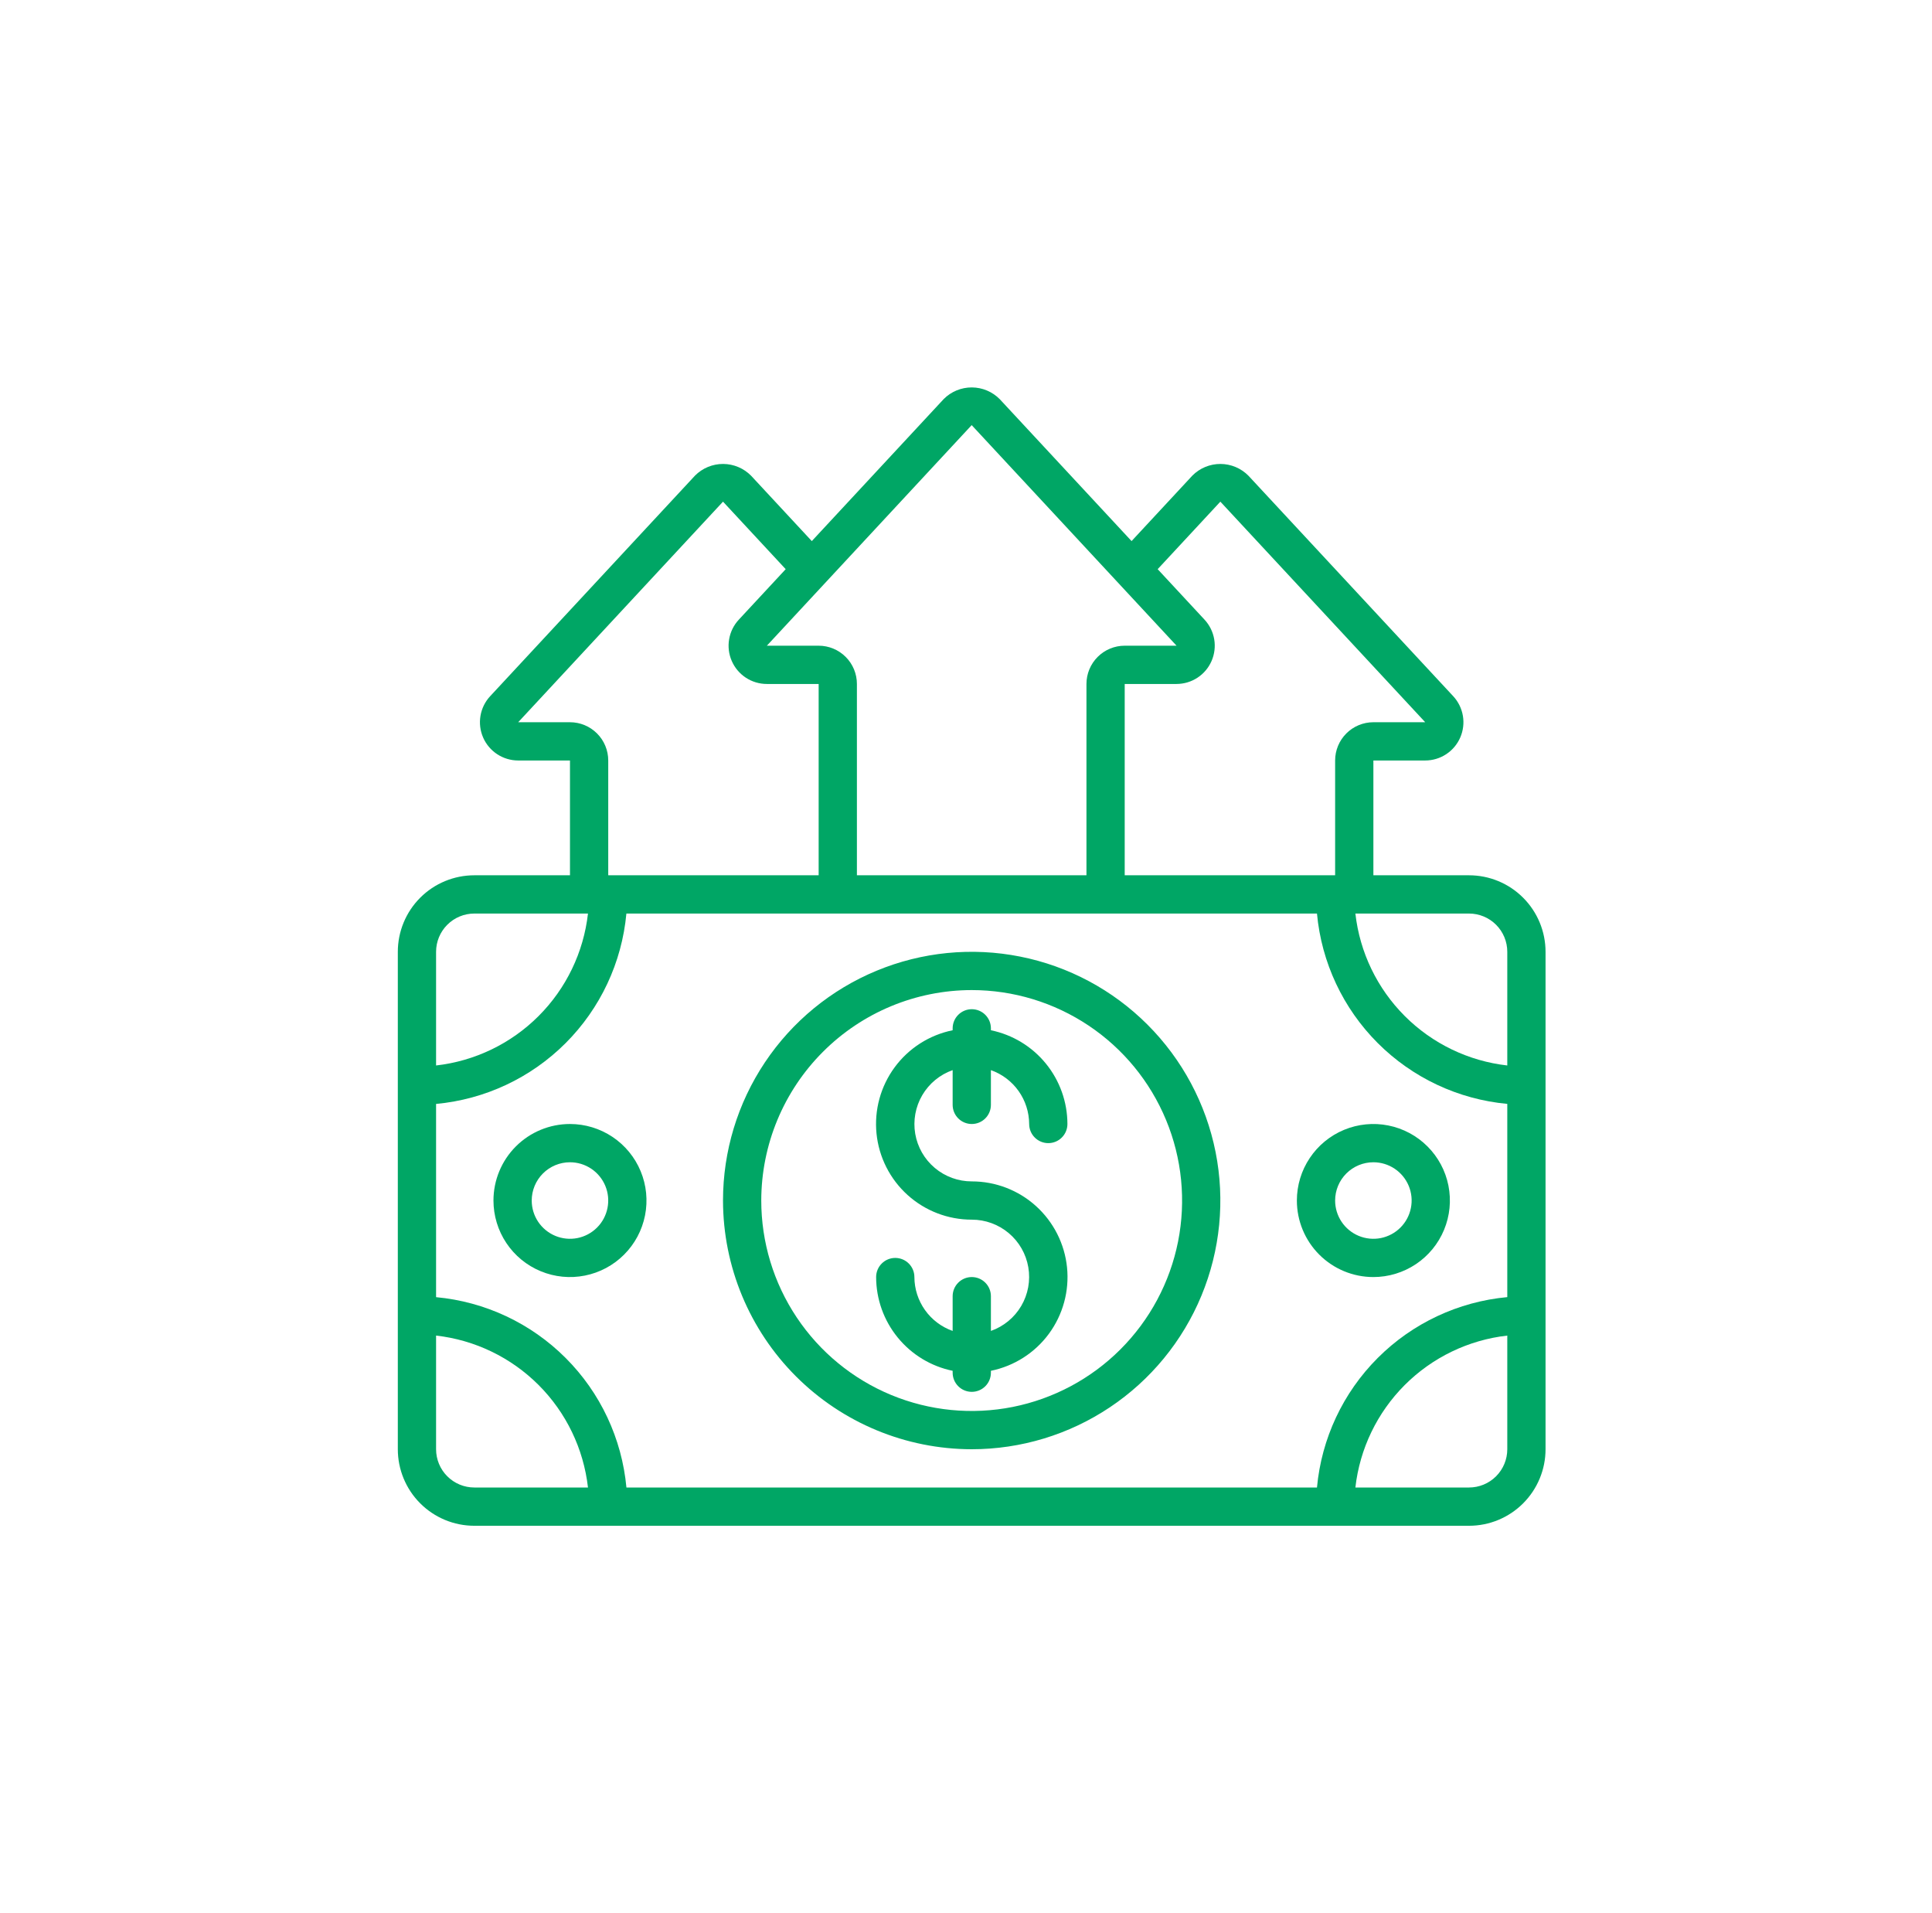 <svg width="101" height="100" viewBox="0 0 101 100" fill="none" xmlns="http://www.w3.org/2000/svg">
<path d="M76.797 45.75H71.797V39.75H74.507C74.896 39.749 75.276 39.636 75.602 39.422C75.927 39.209 76.183 38.905 76.338 38.548C76.493 38.191 76.541 37.797 76.476 37.414C76.41 37.03 76.235 36.674 75.97 36.389L65.268 24.868C65.077 24.673 64.849 24.518 64.597 24.412C64.346 24.306 64.076 24.251 63.803 24.25C63.53 24.249 63.259 24.303 63.007 24.407C62.755 24.512 62.526 24.665 62.334 24.859L59.155 28.282L52.268 20.868C52.077 20.673 51.849 20.518 51.597 20.412C51.346 20.306 51.076 20.251 50.803 20.25C50.53 20.249 50.259 20.303 50.007 20.407C49.755 20.512 49.526 20.665 49.334 20.859L42.439 28.282L39.268 24.868C39.077 24.673 38.849 24.518 38.597 24.412C38.346 24.306 38.076 24.251 37.803 24.25C37.53 24.249 37.259 24.303 37.007 24.407C36.755 24.512 36.526 24.665 36.334 24.859L25.622 36.392C25.358 36.677 25.183 37.033 25.118 37.416C25.053 37.8 25.102 38.193 25.257 38.55C25.412 38.906 25.668 39.209 25.993 39.422C26.318 39.635 26.698 39.749 27.087 39.75H29.797V45.75H24.797C23.736 45.75 22.719 46.171 21.968 46.922C21.218 47.672 20.797 48.689 20.797 49.75V75.75C20.797 76.811 21.218 77.828 21.968 78.578C22.719 79.329 23.736 79.75 24.797 79.75H76.797C77.858 79.75 78.875 79.329 79.625 78.578C80.375 77.828 80.797 76.811 80.797 75.75V49.75C80.797 48.689 80.375 47.672 79.625 46.922C78.875 46.171 77.858 45.75 76.797 45.75ZM78.797 49.75V55.691C76.77 55.461 74.881 54.551 73.438 53.108C71.996 51.666 71.085 49.777 70.856 47.75H76.797C77.327 47.75 77.836 47.961 78.211 48.336C78.586 48.711 78.797 49.219 78.797 49.75ZM68.848 47.75C69.085 50.309 70.209 52.704 72.026 54.521C73.843 56.338 76.238 57.462 78.797 57.699V67.799C76.238 68.036 73.842 69.16 72.025 70.978C70.208 72.795 69.084 75.191 68.848 77.75H32.748C32.511 75.191 31.387 72.795 29.569 70.978C27.752 69.161 25.356 68.037 22.797 67.801V57.701C25.356 57.464 27.752 56.34 29.569 54.522C31.386 52.705 32.51 50.309 32.746 47.75H68.848ZM63.797 26.221L74.507 37.75H71.797C71.266 37.75 70.758 37.961 70.383 38.336C70.008 38.711 69.797 39.219 69.797 39.75V45.75H58.797V35.75H61.507C61.896 35.749 62.276 35.636 62.602 35.422C62.927 35.209 63.183 34.905 63.338 34.548C63.493 34.191 63.541 33.797 63.476 33.414C63.41 33.03 63.235 32.674 62.97 32.389L60.52 29.75L63.797 26.221ZM50.797 22.221L61.507 33.75H58.797C58.266 33.75 57.758 33.961 57.383 34.336C57.008 34.711 56.797 35.219 56.797 35.75V45.75H44.797V35.75C44.797 35.219 44.586 34.711 44.211 34.336C43.836 33.961 43.327 33.75 42.797 33.75H40.09L50.797 22.221ZM29.797 37.75H27.09L37.797 26.221L41.074 29.75L38.622 32.39C38.357 32.675 38.182 33.031 38.117 33.415C38.051 33.798 38.099 34.193 38.255 34.549C38.41 34.906 38.667 35.209 38.992 35.423C39.317 35.636 39.698 35.75 40.087 35.75H42.797V45.75H31.797V39.75C31.797 39.219 31.586 38.711 31.211 38.336C30.836 37.961 30.327 37.75 29.797 37.75ZM24.797 47.75H30.738C30.508 49.777 29.598 51.666 28.155 53.108C26.713 54.551 24.824 55.461 22.797 55.691V49.75C22.797 49.219 23.008 48.711 23.383 48.336C23.758 47.961 24.266 47.75 24.797 47.75V47.75ZM22.797 75.75V69.809C24.824 70.038 26.713 70.949 28.155 72.391C29.598 73.834 30.508 75.723 30.738 77.75H24.797C24.266 77.75 23.758 77.539 23.383 77.164C23.008 76.789 22.797 76.28 22.797 75.75ZM76.797 77.75H70.856C71.085 75.723 71.996 73.834 73.438 72.391C74.881 70.949 76.77 70.038 78.797 69.809V75.75C78.797 76.28 78.586 76.789 78.211 77.164C77.836 77.539 77.327 77.75 76.797 77.75Z" fill="#00A665"/>
<path d="M50.797 75.75C53.368 75.75 55.881 74.988 58.019 73.559C60.157 72.131 61.823 70.1 62.807 67.725C63.791 65.35 64.049 62.736 63.547 60.214C63.045 57.692 61.807 55.376 59.989 53.558C58.171 51.739 55.855 50.501 53.333 50C50.811 49.498 48.197 49.756 45.822 50.74C43.447 51.724 41.416 53.39 39.988 55.528C38.559 57.665 37.797 60.179 37.797 62.75C37.801 66.197 39.172 69.501 41.609 71.938C44.046 74.375 47.35 75.746 50.797 75.75V75.75ZM50.797 51.75C52.972 51.75 55.099 52.395 56.908 53.604C58.717 54.812 60.127 56.531 60.959 58.541C61.792 60.55 62.01 62.762 61.586 64.896C61.161 67.03 60.113 68.99 58.575 70.528C57.037 72.067 55.077 73.114 52.943 73.539C50.809 73.963 48.597 73.745 46.587 72.913C44.577 72.08 42.859 70.67 41.651 68.861C40.442 67.052 39.797 64.926 39.797 62.75C39.8 59.834 40.96 57.038 43.023 54.976C45.085 52.913 47.88 51.753 50.797 51.75V51.75Z" fill="#00A665"/>
<path d="M50.802 66.75C50.537 66.75 50.282 66.855 50.095 67.043C49.907 67.23 49.802 67.485 49.802 67.75V69.566C49.219 69.36 48.714 68.979 48.356 68.475C47.998 67.971 47.804 67.368 47.802 66.75C47.802 66.485 47.697 66.23 47.509 66.043C47.322 65.855 47.067 65.75 46.802 65.75C46.537 65.75 46.282 65.855 46.095 66.043C45.907 66.23 45.802 66.485 45.802 66.75C45.803 67.902 46.202 69.019 46.931 69.911C47.659 70.804 48.673 71.418 49.802 71.65V71.75C49.802 72.015 49.907 72.27 50.095 72.457C50.282 72.645 50.537 72.75 50.802 72.75C51.067 72.75 51.322 72.645 51.509 72.457C51.697 72.27 51.802 72.015 51.802 71.75V71.65C53.017 71.403 54.097 70.714 54.833 69.716C55.568 68.717 55.906 67.481 55.782 66.248C55.657 65.014 55.078 63.87 54.158 63.039C53.238 62.208 52.042 61.749 50.802 61.75C50.095 61.751 49.411 61.502 48.87 61.047C48.329 60.593 47.966 59.961 47.846 59.264C47.727 58.568 47.857 57.851 48.215 57.242C48.573 56.632 49.135 56.169 49.802 55.934V57.75C49.802 58.015 49.907 58.27 50.095 58.457C50.282 58.645 50.537 58.75 50.802 58.75C51.067 58.75 51.322 58.645 51.509 58.457C51.697 58.27 51.802 58.015 51.802 57.75V55.934C52.385 56.14 52.89 56.521 53.248 57.025C53.606 57.529 53.799 58.132 53.802 58.75C53.802 59.015 53.907 59.27 54.095 59.457C54.282 59.645 54.537 59.75 54.802 59.75C55.067 59.75 55.322 59.645 55.509 59.457C55.697 59.27 55.802 59.015 55.802 58.75C55.8 57.598 55.402 56.481 54.673 55.589C53.945 54.696 52.931 54.082 51.802 53.85V53.75C51.802 53.485 51.697 53.23 51.509 53.043C51.322 52.855 51.067 52.75 50.802 52.75C50.537 52.75 50.282 52.855 50.095 53.043C49.907 53.23 49.802 53.485 49.802 53.75V53.85C48.587 54.097 47.507 54.786 46.771 55.785C46.036 56.783 45.698 58.019 45.822 59.252C45.947 60.486 46.525 61.63 47.446 62.461C48.366 63.292 49.562 63.751 50.802 63.75C51.509 63.749 52.193 63.998 52.734 64.453C53.275 64.907 53.638 65.539 53.757 66.236C53.877 66.932 53.746 67.649 53.389 68.258C53.031 68.868 52.469 69.331 51.802 69.566V67.75C51.802 67.485 51.697 67.23 51.509 67.043C51.322 66.855 51.067 66.75 50.802 66.75Z" fill="#00A665"/>
<path d="M25.797 62.75C25.797 63.541 26.032 64.314 26.471 64.972C26.91 65.63 27.535 66.143 28.266 66.445C28.997 66.748 29.801 66.828 30.577 66.673C31.353 66.519 32.066 66.138 32.625 65.578C33.185 65.019 33.566 64.306 33.72 63.53C33.874 62.754 33.795 61.95 33.492 61.219C33.19 60.488 32.677 59.864 32.019 59.424C31.361 58.985 30.588 58.75 29.797 58.75C28.736 58.75 27.719 59.171 26.968 59.922C26.218 60.672 25.797 61.689 25.797 62.75V62.75ZM29.797 60.75C30.192 60.75 30.579 60.867 30.908 61.087C31.237 61.307 31.493 61.619 31.645 61.985C31.796 62.35 31.836 62.752 31.758 63.14C31.681 63.528 31.491 63.885 31.211 64.164C30.931 64.444 30.575 64.634 30.187 64.712C29.799 64.789 29.397 64.749 29.032 64.598C28.666 64.446 28.354 64.19 28.134 63.861C27.914 63.532 27.797 63.146 27.797 62.75C27.797 62.22 28.008 61.711 28.383 61.336C28.758 60.961 29.266 60.75 29.797 60.75Z" fill="#00A665"/>
<path d="M71.797 66.75C72.588 66.75 73.361 66.515 74.019 66.076C74.677 65.636 75.19 65.012 75.492 64.281C75.795 63.55 75.874 62.746 75.72 61.97C75.566 61.194 75.185 60.481 74.625 59.922C74.066 59.362 73.353 58.981 72.577 58.827C71.801 58.672 70.997 58.752 70.266 59.054C69.535 59.357 68.91 59.87 68.471 60.528C68.031 61.185 67.797 61.959 67.797 62.75C67.797 63.811 68.218 64.828 68.968 65.578C69.719 66.329 70.736 66.75 71.797 66.75ZM71.797 60.75C72.192 60.75 72.579 60.867 72.908 61.087C73.237 61.307 73.493 61.619 73.645 61.985C73.796 62.35 73.836 62.752 73.758 63.14C73.681 63.528 73.491 63.885 73.211 64.164C72.931 64.444 72.575 64.634 72.187 64.712C71.799 64.789 71.397 64.749 71.031 64.598C70.666 64.446 70.354 64.19 70.134 63.861C69.914 63.532 69.797 63.146 69.797 62.75C69.797 62.22 70.008 61.711 70.383 61.336C70.758 60.961 71.266 60.75 71.797 60.75Z" fill="#00A665"/>
</svg>